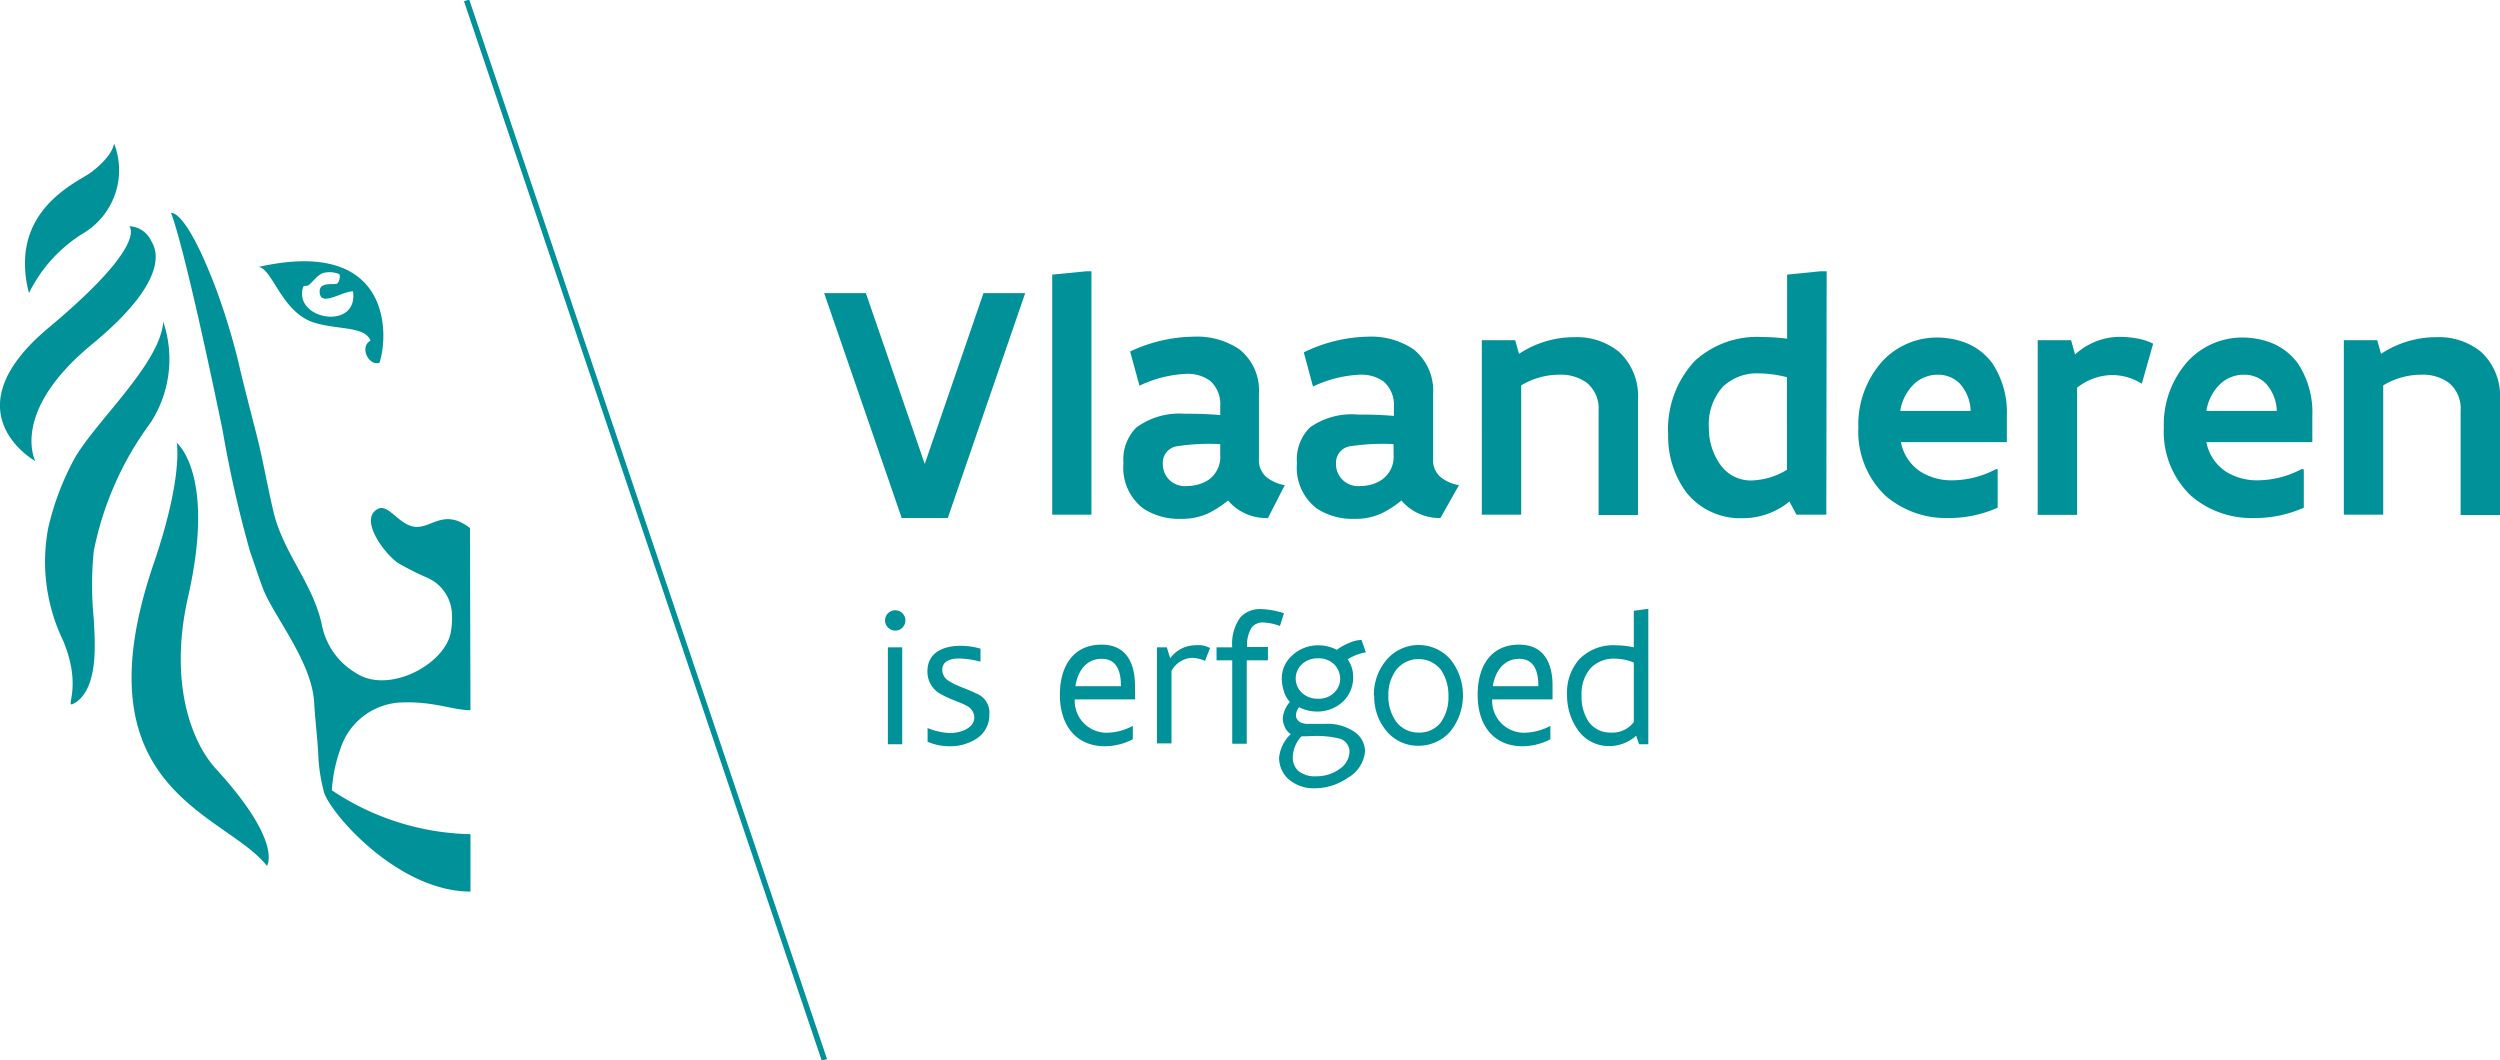 <svg xmlns="http://www.w3.org/2000/svg" viewBox="0 0 149.85 63.56"><defs><clipPath id="a"><path fill="none" d="M0 0h149.85v63.56H0z"/></clipPath></defs><path fill="#009199" d="M61.45 17.57l-4.64 13.48h-2.76L49.4 17.57h2.5l3.53 10.24 3.52-10.24h2.5zm3.67-1.31h.3v14.59h-2.35V16.46l2.05-.2z"/><g clip-path="url(#a)" fill="#009199"><path d="M73.14 26.62a12.89 12.89 0 00-2.54.12 1 1 0 00-.9 1.06 1.31 1.31 0 001.47 1.33 2.35 2.35 0 001.21-.33 1.68 1.68 0 00.76-1.55zM76 31.05A3 3 0 0173.61 30a6.51 6.51 0 01-1.21.78 3.79 3.79 0 01-1.62.32 3.9 3.9 0 01-2.25-.62 3.07 3.07 0 01-1.19-2.72 2.7 2.7 0 01.78-2.14A4.35 4.35 0 0171 24.8c.56 0 1.22 0 2.14.08v-.52a1.87 1.87 0 00-.6-1.53 2.26 2.26 0 00-1.44-.42 7.15 7.15 0 00-2.8.71l-.56-2.05a9.16 9.16 0 013.82-.89 4.52 4.52 0 012.73.76 3.15 3.15 0 011.17 2.68v3.89a1.33 1.33 0 00.44 1.08 2.41 2.41 0 001.11.49zm7.53-4.43a12.89 12.89 0 00-2.54.12 1 1 0 00-.91 1.06 1.32 1.32 0 001.48 1.33 2.3 2.3 0 001.2-.33 1.67 1.67 0 00.77-1.55zm2.81 4.43A3 3 0 0184 30a5.92 5.92 0 01-1.21.78 3.71 3.71 0 01-1.61.32 3.9 3.9 0 01-2.25-.62 3.07 3.07 0 01-1.19-2.72 2.7 2.7 0 01.78-2.14 4.32 4.32 0 012.88-.77c.57 0 1.22 0 2.15.08v-.52a1.87 1.87 0 00-.6-1.53 2.29 2.29 0 00-1.45-.42 7.24 7.24 0 00-2.8.71l-.55-2.05a9.16 9.16 0 013.85-.94 4.54 4.54 0 012.73.76 3.17 3.17 0 011.17 2.68v3.89a1.33 1.33 0 00.44 1.08 2.37 2.37 0 001.11.49zm2.48-10.66h2l.23.82a6 6 0 013.33-1 4 4 0 012.65.87 3.58 3.58 0 011.15 2.85v6.94h-2.36V24.6a2 2 0 00-.71-1.66 2.67 2.67 0 00-1.66-.48 4.41 4.41 0 00-2.27.64v7.75h-2.36zm18.29 2.22a7.23 7.23 0 00-1.67-.23 2.94 2.94 0 00-2.18.81 3.36 3.36 0 00-.83 2.44 3.75 3.75 0 00.65 2.17 2.23 2.23 0 001.88 1 4.3 4.3 0 002.15-.64zm2.36 8.24h-1.79l-.42-.79a4.4 4.4 0 01-2.81 1 4.12 4.12 0 01-3.36-1.53 5.64 5.64 0 01-1.1-3.47 6 6 0 011.59-4.42 5.51 5.51 0 014-1.44 12.39 12.39 0 011.54.1v-3.84l2-.2h.37zm8.65-6.22a2.53 2.53 0 00-.68-1.67 1.84 1.84 0 00-1.28-.5 2.07 2.07 0 00-1.38.51 2.85 2.85 0 00-.88 1.66zm1.62 3.51v2.29a7.11 7.11 0 01-3 .62A5.54 5.54 0 01113 29.7a5.31 5.31 0 01-1.61-4.08 5.67 5.67 0 011.47-4 4.48 4.48 0 013.24-1.39 5 5 0 011.54.25 3.63 3.63 0 011.79 1.31 5.33 5.33 0 01.86 3.17v1.54h-6.35a2.72 2.72 0 001.19 1.78 3.48 3.48 0 001.9.51 5.69 5.69 0 002.63-.68zm8.64-5.14a3.37 3.37 0 00-1.77-.52 3.45 3.45 0 00-2.11.76v7.62h-2.36V20.39h2l.24.86a4 4 0 012.62-1.06 6.21 6.21 0 011.06.09 3.5 3.5 0 011 .32zm8.09 1.63a2.53 2.53 0 00-.68-1.67 1.84 1.84 0 00-1.29-.5 2.07 2.07 0 00-1.37.51 2.85 2.85 0 00-.88 1.66zm1.62 3.51v2.29a7.14 7.14 0 01-3 .62 5.54 5.54 0 01-3.78-1.35 5.31 5.31 0 01-1.61-4.08 5.67 5.67 0 011.47-4 4.46 4.46 0 013.23-1.39 5 5 0 011.55.25 3.63 3.63 0 011.79 1.31 5.33 5.33 0 01.86 3.17v1.54h-6.35a2.72 2.72 0 001.19 1.78 3.48 3.48 0 001.9.51 5.69 5.69 0 002.63-.68zm2.4-7.75h2l.23.82a6 6 0 013.33-1 4 4 0 012.65.87 3.58 3.58 0 011.15 2.85v6.94h-2.36V24.6a2 2 0 00-.71-1.66 2.67 2.67 0 00-1.66-.48 4.41 4.41 0 00-2.27.64v7.75h-2.36zM53.22 38.8h.86v5.81h-.86zm-.17-1.59a.61.61 0 11.6.59.62.62 0 01-.6-.59m2.55 6.43a4 4 0 001.34.3c.61 0 1.46-.28 1.46-.94a.79.79 0 00-.43-.68c-.35-.21-1-.39-1.49-.67a1.52 1.52 0 01-.89-1.41c0-1.11.92-1.53 2-1.53a4.31 4.31 0 011.18.17v.78a5.48 5.48 0 00-1.29-.19c-.5 0-1 .15-1 .68a.79.79 0 00.45.7c.37.25 1.06.45 1.62.73a1.23 1.23 0 01.75 1.28 1.66 1.66 0 01-.76 1.41 2.89 2.89 0 01-1.62.46 3.24 3.24 0 01-1.32-.27zm11.59-2.51c0-.9-.25-1.64-1.16-1.64s-1.43.72-1.57 1.64zm.85.79h-3.62a1.91 1.91 0 001.92 2 3.4 3.4 0 001.56-.41v.8a3.62 3.62 0 01-1.67.42c-1.68 0-2.7-1.19-2.7-3.09 0-1.69.79-3 2.5-3 1.49 0 2 1.12 2 2.45zm1.31-3.12h.59l.2.66a1.88 1.88 0 011.43-.78 2.9 2.9 0 01.48 0 2.08 2.08 0 01.48.16l-.3.77a2.22 2.22 0 00-.8-.18 1.49 1.49 0 00-1.21.78v4.35h-.87zm3.57 0h.94a2.72 2.72 0 01.49-1.8 1.59 1.59 0 011.25-.49 4.68 4.68 0 011.36.25l-.24.76a3.31 3.31 0 00-1-.21.83.83 0 00-.7.31 2 2 0 00-.27 1.16H76v.8h-1.27v5h-.87v-5h-.94zm6.08.66a1.36 1.36 0 00-1 .39 1.17 1.17 0 000 1.64 1.34 1.34 0 001 .39 1.3 1.3 0 001-.39 1.15 1.15 0 00.33-.81 1.26 1.26 0 00-.33-.83 1.32 1.32 0 00-1-.39m-1 4.68a1.94 1.94 0 00-.51 1.21 1.1 1.1 0 00.32.85 1.57 1.57 0 001.09.33 2.34 2.34 0 001.44-.47 1.28 1.28 0 00.55-1 .81.81 0 00-.65-.8 5.68 5.68 0 00-1.58-.14zm1.43-.75a2.83 2.83 0 011.77.49 1.42 1.42 0 01.62 1.12 2 2 0 01-1 1.6 3.53 3.53 0 01-2 .65 2.33 2.33 0 01-1.58-.54 1.73 1.73 0 01-.57-1.31 2.25 2.25 0 01.7-1.4.88.88 0 01-.35-.41 1.33 1.33 0 01-.13-.52 1.67 1.67 0 01.43-1 1.45 1.45 0 01-.36-.63 2.41 2.41 0 01-.13-.75 1.84 1.84 0 01.6-1.38 2.26 2.26 0 011.57-.63 2.39 2.39 0 011.13.27 3.33 3.33 0 01.78-.43 1.88 1.88 0 01.7-.16l.26.74a3 3 0 00-1.09.42 1.82 1.82 0 01.33 1.08 2 2 0 01-.6 1.44 2.24 2.24 0 01-1.56.61 2.33 2.33 0 01-1.08-.26.8.8 0 00-.19.48c0 .29.25.52.71.52zm3.79-1.72a2.61 2.61 0 00.46 1.58 1.66 1.66 0 001.37.66 1.59 1.59 0 001.32-.62 2.6 2.6 0 00.45-1.56 2.75 2.75 0 00-.45-1.58 1.71 1.71 0 00-2.68 0 2.49 2.49 0 00-.47 1.55m-.87 0a3.24 3.24 0 01.76-2.15 2.53 2.53 0 013.85 0 3.47 3.47 0 010 4.26 2.53 2.53 0 01-1.94.89 2.44 2.44 0 01-1.92-.89 3.21 3.21 0 01-.73-2.11m9.84-.57c0-.9-.25-1.64-1.15-1.64s-1.44.72-1.58 1.64zm.85.79h-3.62a1.91 1.91 0 001.92 2 3.47 3.47 0 001.57-.41v.8a3.62 3.62 0 01-1.67.42c-1.68 0-2.69-1.19-2.69-3.09 0-1.69.78-3 2.49-3 1.49 0 2 1.12 2 2.45zm4.87-2.21a3.17 3.17 0 00-1.13-.23 1.91 1.91 0 00-1.44.55 2.31 2.31 0 00-.56 1.66 2.7 2.7 0 00.41 1.55 1.57 1.57 0 001.34.67 1.6 1.6 0 001.38-.63zm.87 4.9h-.55l-.18-.51a2.4 2.4 0 01-1.63.62 2.26 2.26 0 01-1.83-.92 3.58 3.58 0 01-.68-2.18 3 3 0 01.72-2.09 2.83 2.83 0 012.21-.85 5.23 5.23 0 011.07.12v-2.19l.81-.11h.06z"/></g><path fill="#009199" d="M27.812.076l.312-.105 21.447 63.506-.313.106z"/><g clip-path="url(#a)" fill="#009199"><path d="M28.17 31.65c-1.55-1.19-2.28 0-3.26-.07s-1.61-1.4-2.25-1.08c-1.22.62.49 2.82 1.24 3.27a16.19 16.19 0 001.69.85 2.47 2.47 0 011.5 2.25A4.41 4.41 0 0127 38c-.45 1.9-3.78 3.63-5.7 2.32a4.29 4.29 0 01-2-2.83c-.52-2.5-2.32-4.34-2.9-6.79-.36-1.49-.62-3.06-1-4.56s-.8-3.08-1.12-4.48a40.47 40.47 0 00-1.37-4.45c-1.83-4.78-2.66-4.44-2.66-4.44s.67 1.33 3.09 13A70.57 70.57 0 0015 33.1c.23.61.63 1.91.89 2.48.78 1.68 2.81 4.22 2.94 6.52.08 1.32.23 2.42.26 3.42a10.73 10.73 0 00.34 2c.5 1.4 4.51 5.92 8.77 5.92V50a15.48 15.48 0 01-8.31-2.63 9 9 0 01.5-2.44 4 4 0 013.44-2.81c2.05-.14 3.29.45 4.37.45zM9.79 19.24c-.15 2.56-4.12 6.06-5.36 8.31a16.33 16.33 0 00-1.54 4.1 10.87 10.87 0 00.89 6.74c1.31 3.14-.18 4.3.84 3.66 1.27-1 1.08-3.45 1-4.95a20.59 20.59 0 010-4.07 19.22 19.22 0 013.41-7.7 7 7 0 00.74-6.09m.82 7.27s.42 2-1.37 7.25C4.54 47.4 13.49 48.7 16 51.9c0 0 1-1.39-3.07-5.83-1.48-1.63-2.82-5.21-1.65-10.33 1.68-7.4-.72-9.23-.72-9.23m-8.82-8.94a6.61 6.61 0 01-.23-2.17c.21-3.21 3.13-4.51 3.85-5 0 0 1.31-.89 1.48-1.8a4.41 4.41 0 01-1.73 5.31 8.73 8.73 0 00-3.37 3.65m7.34-3.09c.17.32 1.38 2.09-3.57 6.17s-3.39 7-3.39 7-5.27-2.93.8-8 4.82-6.08 4.82-6.08a1.51 1.51 0 011.34.92m9.08 2.75c.07-.19.17 0 .39-.18s.47-.57.84-.69a1.5 1.5 0 01.89.05c.17 0 .07.47-.06.58s-1.06-.13-1.06.47c0 1 1.32 0 2 0 .33 2.37-3.56 1.72-3-.22M15.5 16c.85.11 1.39 2.77 3.37 3.35 1.45.43 3 .2 3.34 1.07-.67.35-.14 1.52.53 1.33.55-1.55.83-7.57-7.24-5.75"/></g></svg>